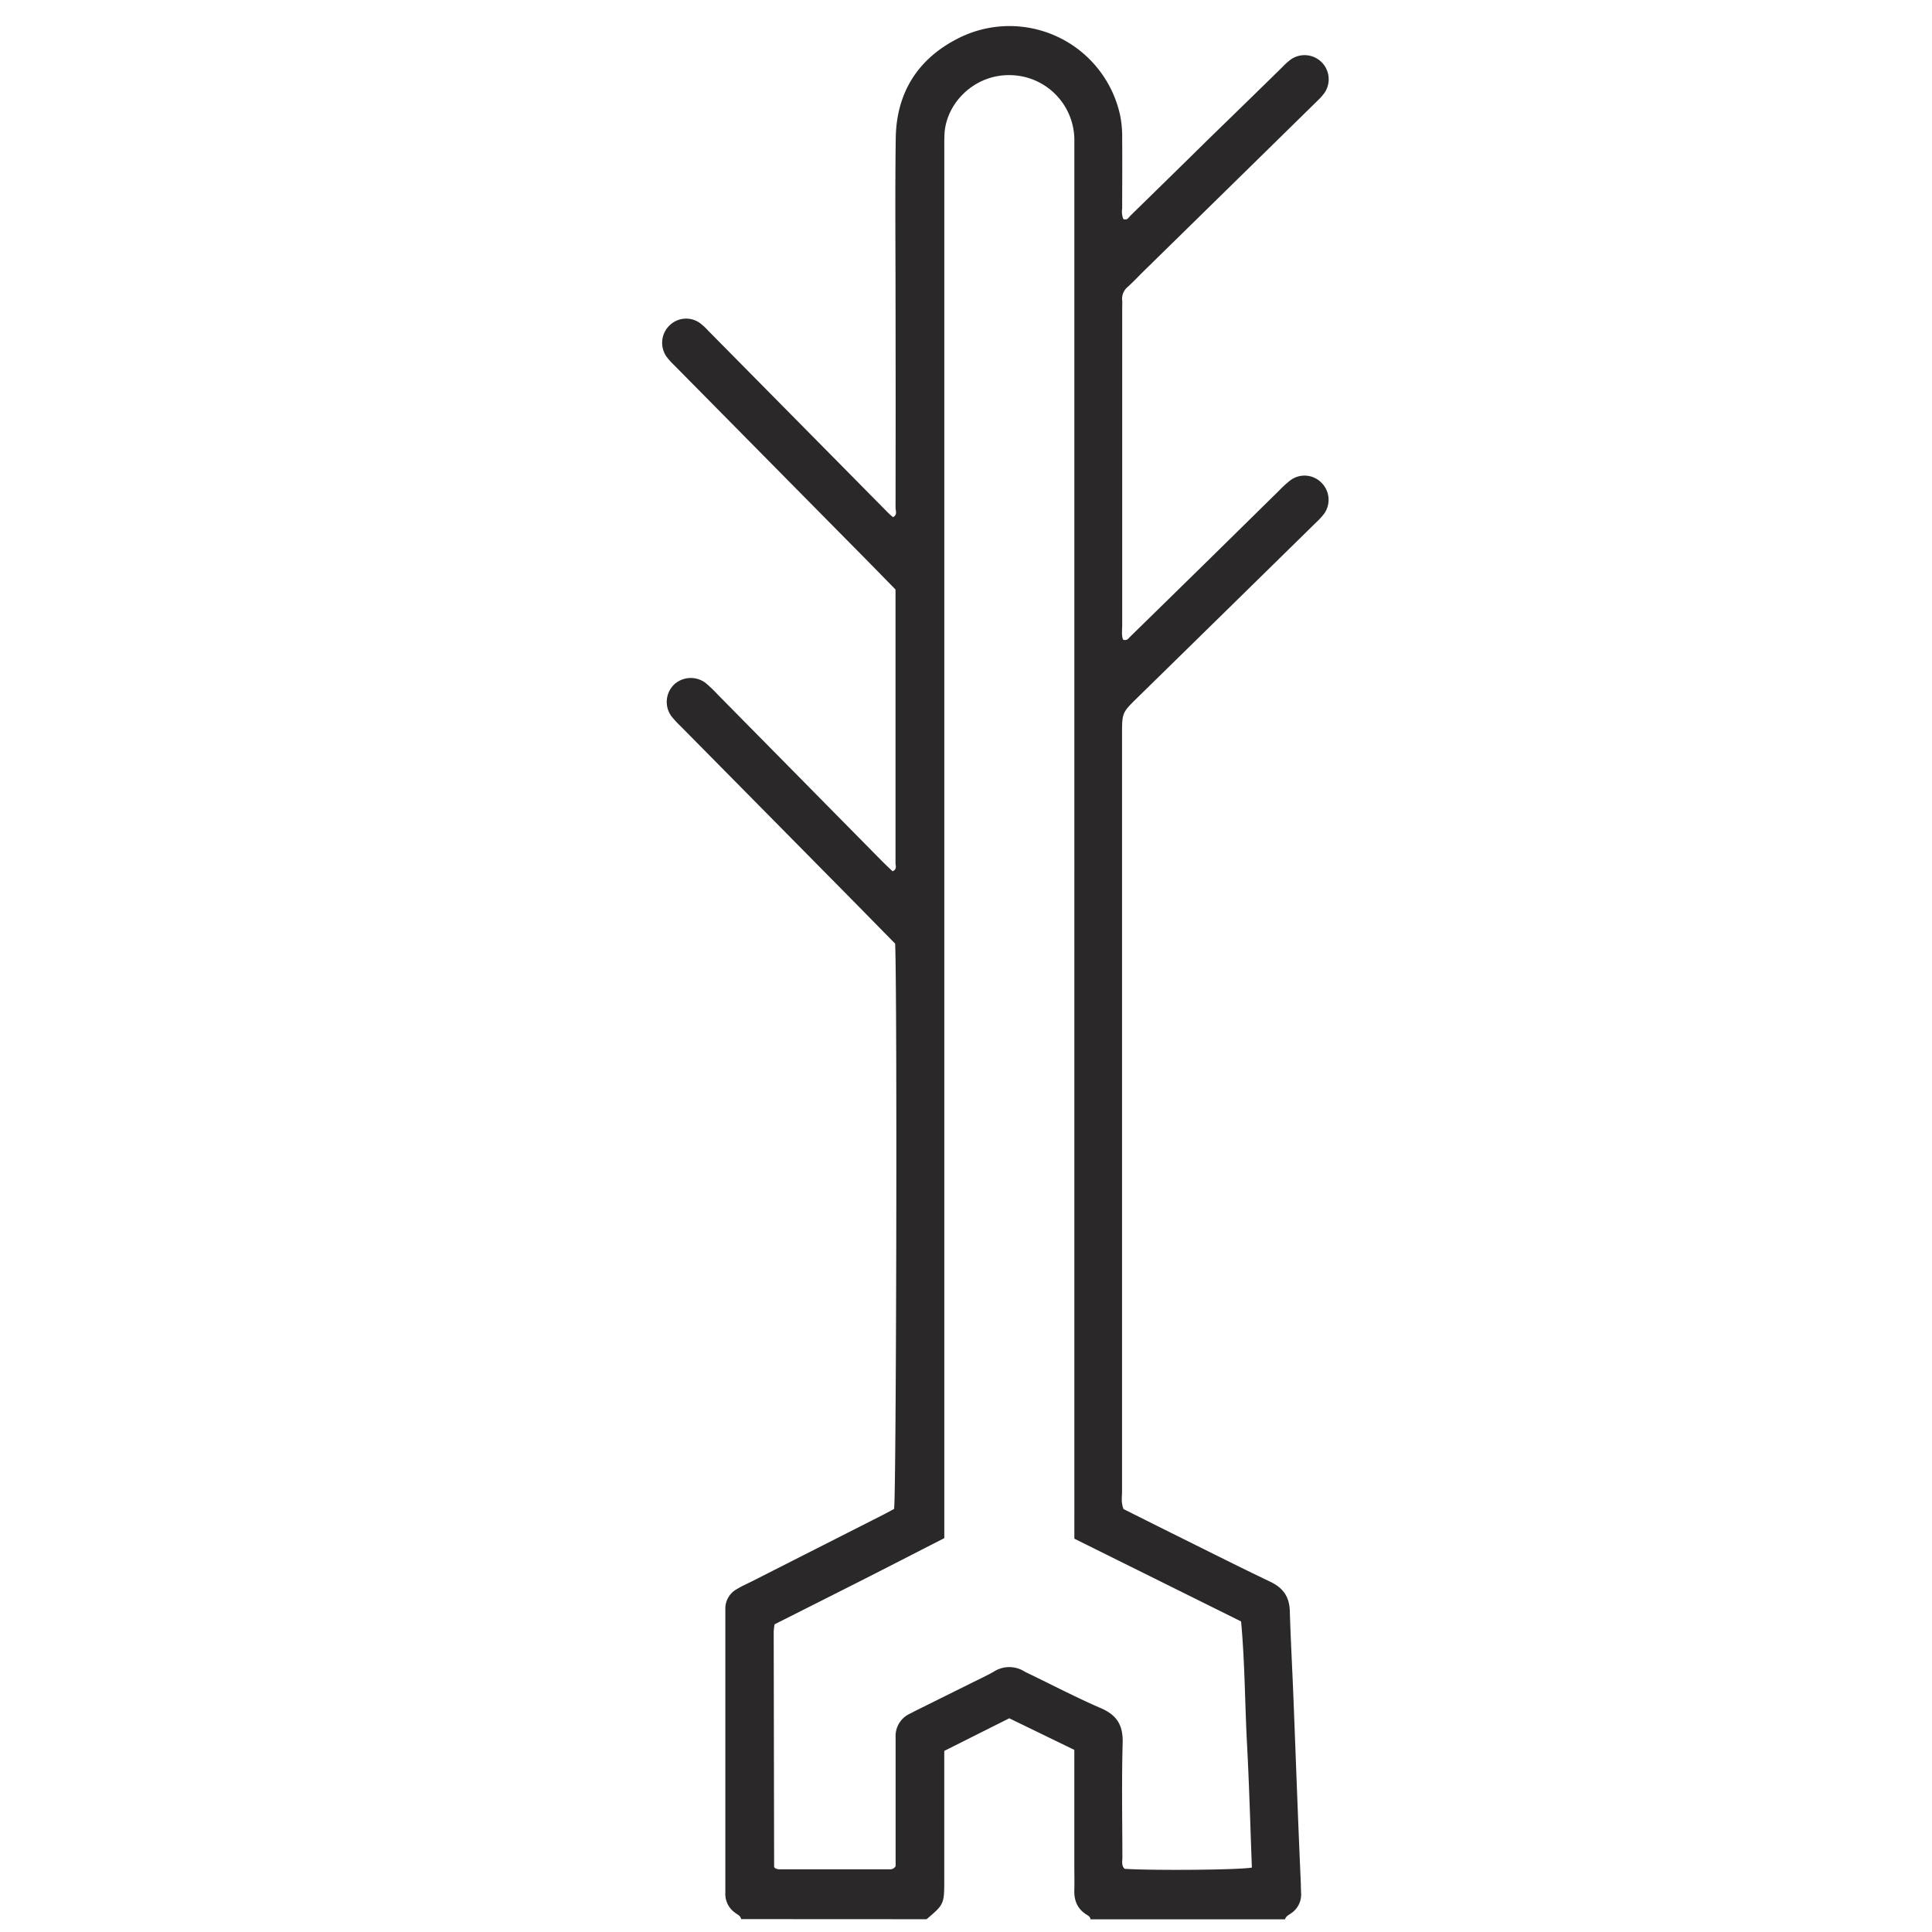<svg xmlns="http://www.w3.org/2000/svg" viewBox="0 0 600 600"><defs><style>.cls-1{fill:#2b2829;}</style></defs><g id="Layer_10_copy_2" data-name="Layer 10 copy 2"><path class="cls-1" d="M230.16,596c-.17-1.1-1.17-1.4-1.9-2a7.13,7.13,0,0,1-3-6.21c0-1,0-1.92,0-2.88q0-41,0-82.06c0-1.12,0-2.24,0-3.36a6.85,6.85,0,0,1,3.48-5.92c1.49-.93,3.11-1.63,4.68-2.42l41-20.8c1.13-.58,2.23-1.19,3.25-1.74.68-4.51,1-159,.33-175.55-5.2-5.29-10.56-10.76-15.94-16.21q-25.27-25.6-50.58-51.21a33.53,33.53,0,0,1-2.93-3.16,7.53,7.53,0,0,1,.91-10,7.63,7.63,0,0,1,9.71-.35,42.18,42.18,0,0,1,3.8,3.65l50.88,51.58c1.11,1.12,2.27,2.19,3.34,3.22,1.48-.62.91-1.75.92-2.59q0-23.27,0-46.55,0-16.78,0-33.59v-4.77c-3.55-3.63-7-7.17-10.48-10.69q-29.18-29.53-58.34-59.06a20.32,20.32,0,0,1-2.24-2.49,7.5,7.5,0,0,1,.76-9.66,7.35,7.35,0,0,1,9.63-.8,18.22,18.22,0,0,1,2.46,2.28l56,56.68c.44.45.95.85,1.42,1.27,1.46-.71.8-2,.8-3q.06-31.91,0-63.82c0-17-.17-33.92.06-50.87.2-14,6.75-24.55,19.18-30.9a35.16,35.16,0,0,1,50.55,24,34.08,34.08,0,0,1,.59,7.15c.07,7.2,0,14.4,0,21.59a6.36,6.36,0,0,0,.35,3.26c1.23.52,1.72-.56,2.34-1.17q12.36-12.06,24.67-24.18Q387,31.86,398.16,20.92A20.87,20.87,0,0,1,401,18.38a7.49,7.49,0,0,1,10.34,10.45,17,17,0,0,1-2.23,2.5q-26.88,26.39-53.78,52.74c-1.72,1.68-3.35,3.45-5.13,5.05a4.77,4.77,0,0,0-1.69,4.25c.06.63,0,1.28,0,1.92q0,49.43,0,98.85c0,1.54-.26,3.12.27,4.51,1.21.43,1.66-.38,2.18-.89q12-11.74,24-23.5,11.13-10.94,22.24-21.87a33.71,33.71,0,0,1,3.54-3.23,7.35,7.35,0,0,1,9.64.74,7.48,7.48,0,0,1,.84,9.65,22.26,22.26,0,0,1-2.6,2.81q-27.57,27.06-55.16,54.09c-4.93,4.82-5,4.79-5,11.52q0,117.59,0,235.15c0,1.73-.36,3.51.47,5.54,4.76,2.38,9.73,4.88,14.72,7.36,10.29,5.1,20.55,10.28,30.91,15.24,3.9,1.87,5.84,4.59,6,8.94.26,8.79.75,17.57,1.1,26.36.46,11.5.88,23,1.33,34.51.31,8,.65,16,1,24,0,1,.05,1.91.08,2.87a7,7,0,0,1-3,6.18c-.75.55-1.7.92-2,1.95H338.64c0-.75-.62-1.1-1.12-1.41-2.9-1.78-4-4.42-3.88-7.71.07-2.56,0-5.12,0-7.68,0-11.84,0-23.67,0-35.83l-20.2-9.81-20.19,10.13v40c0,7.56-.05,7.66-5.49,12.27Zm63.09-118.31c-8.75,4.47-17.53,9-26.34,13.46s-17.62,8.89-26.35,13.29a17.92,17.92,0,0,0-.28,2.19q.06,36.45.13,72.92a.88.88,0,0,0,.12.46,1.59,1.59,0,0,0,.39.27,3.3,3.3,0,0,0,.89.25l34.55,0a1.87,1.87,0,0,0,1.78-1V559.7c0-6.71,0-13.43,0-20.15a7.62,7.62,0,0,1,4.42-7.34c.85-.45,1.7-.88,2.56-1.31l16.3-8.09c2.42-1.21,4.9-2.34,7.25-3.69a8.88,8.88,0,0,1,9.53,0c.41.24.85.43,1.29.64,7.46,3.61,14.83,7.45,22.44,10.75,5,2.16,6.87,5.34,6.72,10.76-.32,11.82-.11,23.67-.08,35.5,0,1.23-.38,2.58.7,3.61,9.18.57,35.73.34,39.51-.39-.48-12.7-.82-25.47-1.5-38.21s-.67-25.51-1.85-38.23l-51.78-25.7V43.49a20.18,20.18,0,0,0-17.68-20c-12.43-1.54-22.22,8.13-22.65,18.25-.08,1.76-.06,3.52-.06,5.28V477.72Z"/></g></svg>